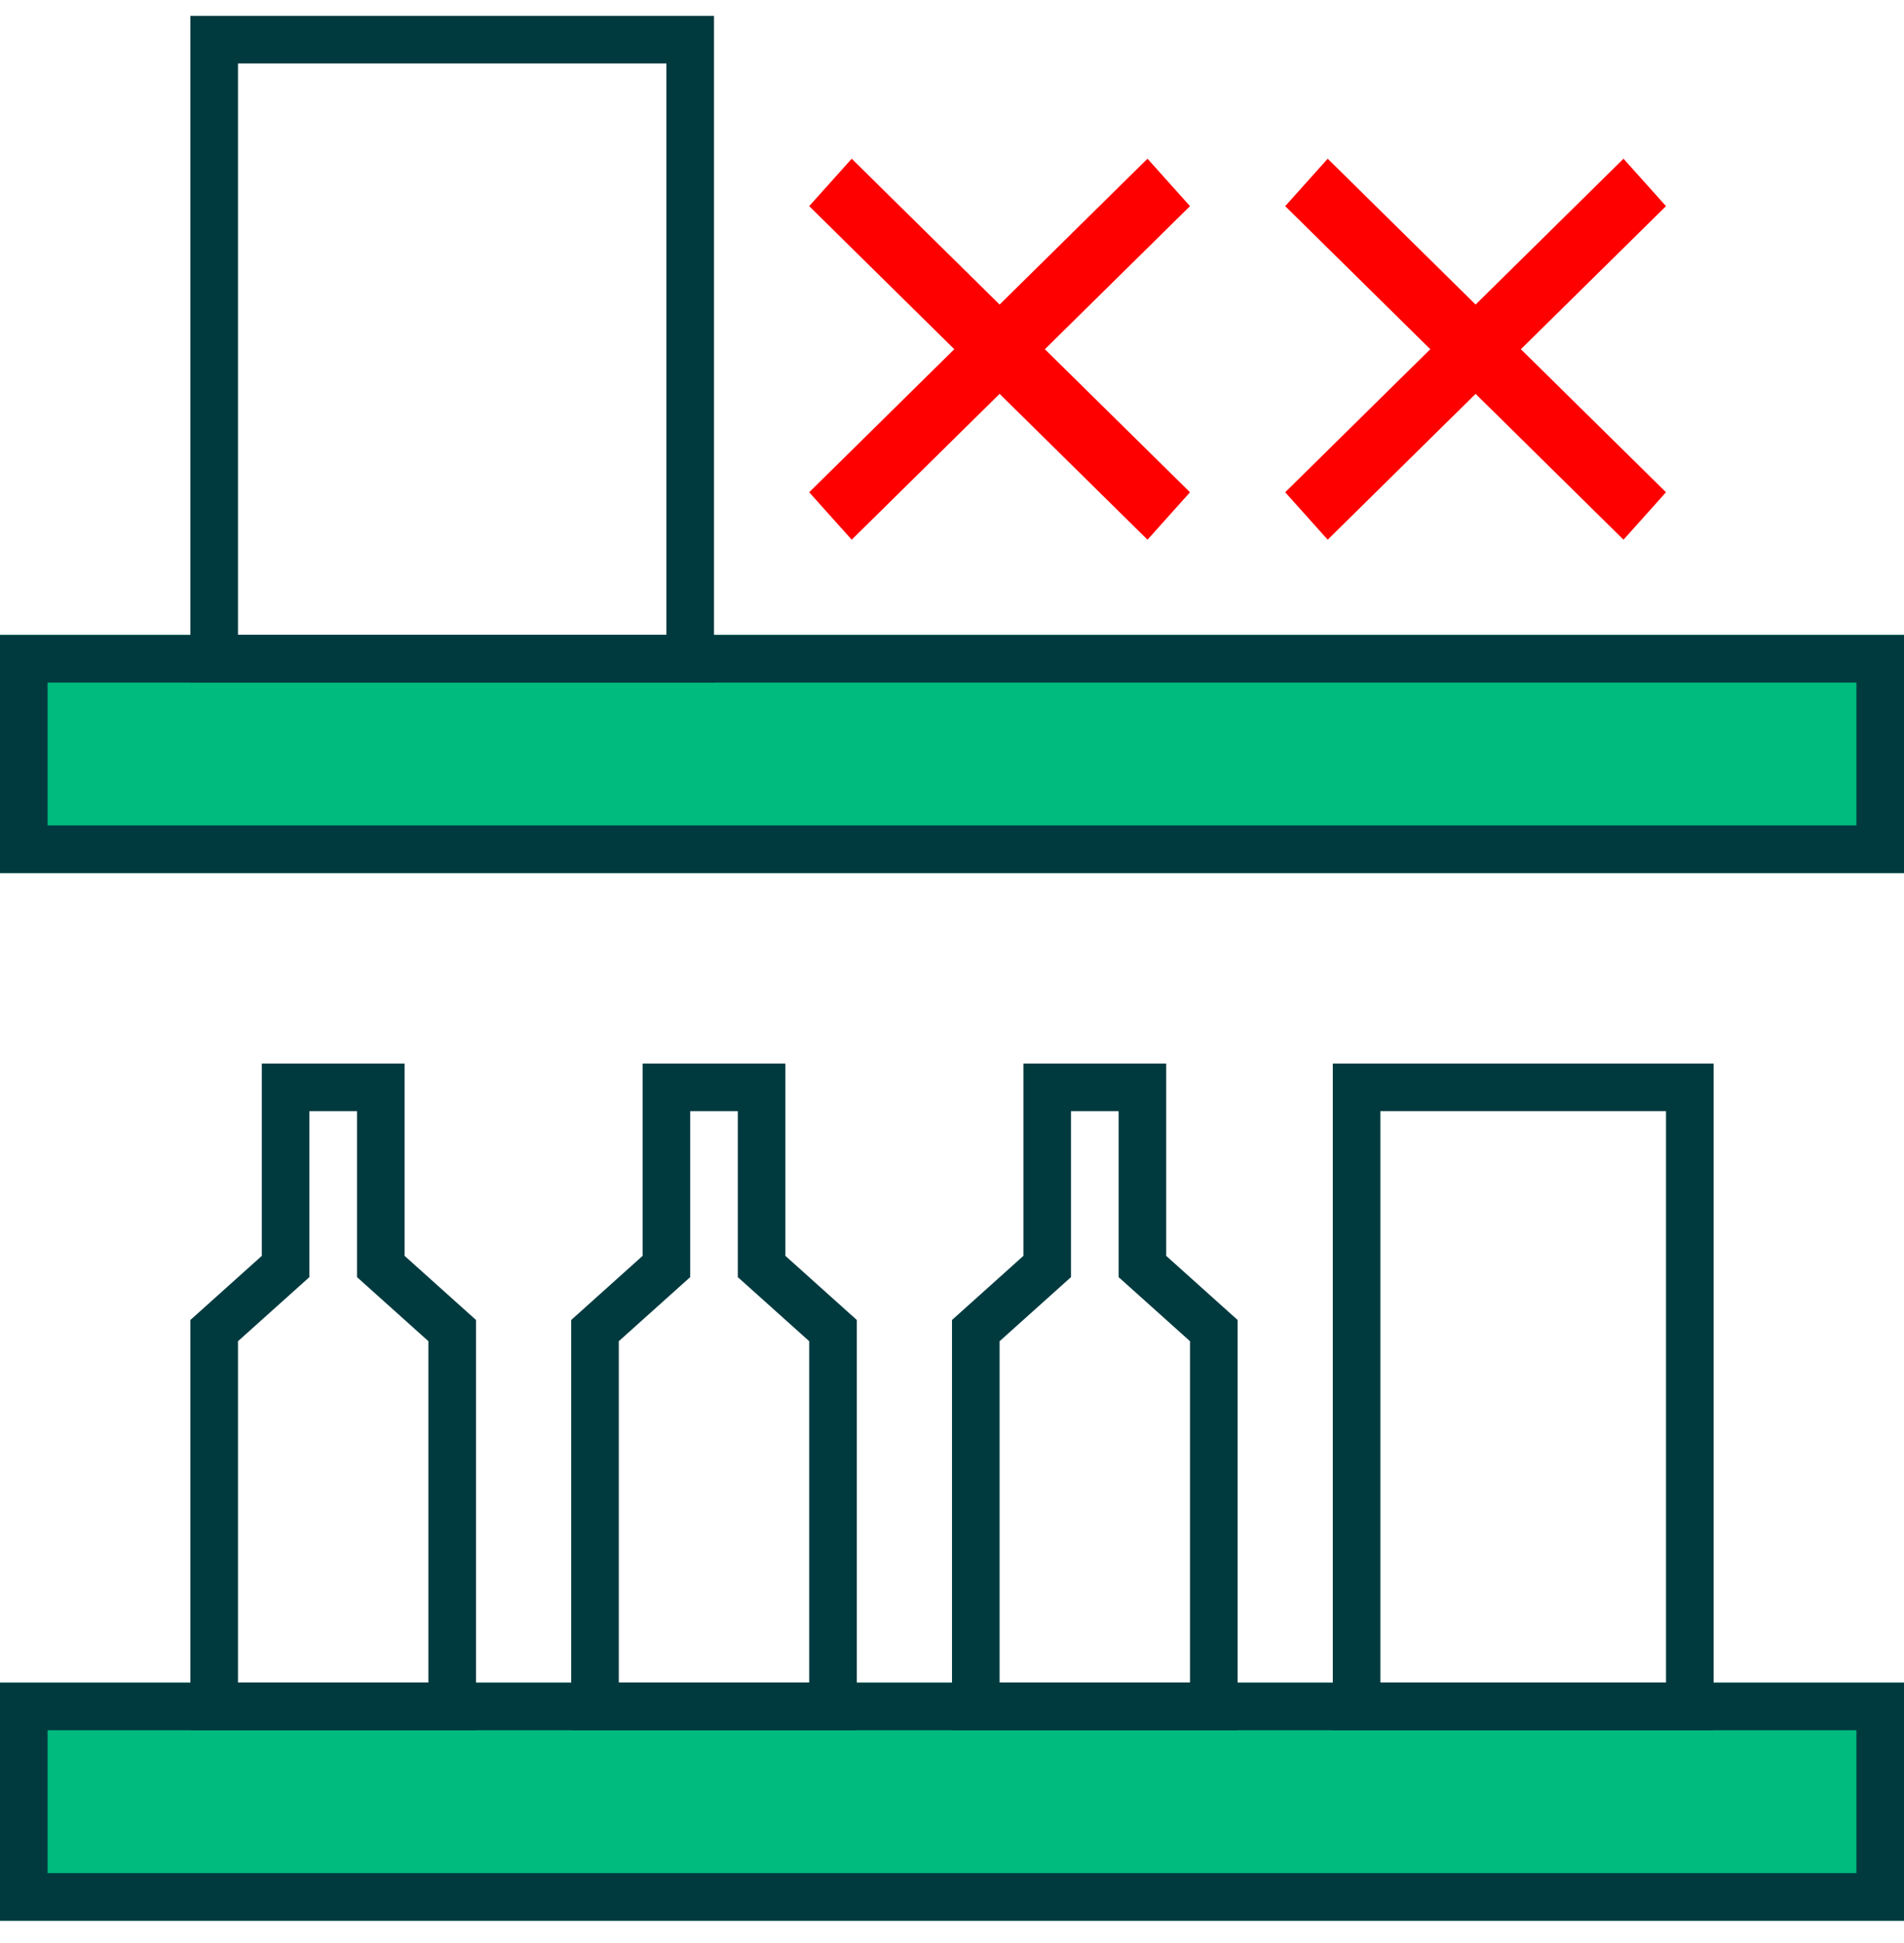 <?xml version="1.0" encoding="UTF-8"?> <svg xmlns="http://www.w3.org/2000/svg" width="50" height="51" viewBox="0 0 50 51" fill="none"><path d="M0 16.666H50V22.916H0V16.666Z" fill="#00BB7E"></path><path d="M50 16.666V22.916H0V16.666H50ZM1.25 21.666H48.75V17.916H1.25V21.666Z" fill="#003A3F"></path><path d="M0 44.166H50V50.416H0V44.166Z" fill="#00BB7E"></path><path d="M50 44.166V50.416H0V44.166H50ZM1.25 49.166H48.75V45.416H1.25V49.166Z" fill="#003A3F"></path><path d="M10.625 27.916V32.964L12.5 34.647V45.416H5V34.647L6.875 32.964V27.916H10.625ZM8.125 33.522L6.25 35.204V44.166H11.25V35.204L9.375 33.522V29.166H8.125V33.522Z" fill="#003A3F"></path><path d="M20.625 27.916V32.964L22.5 34.647V45.416H15V34.647L16.875 32.964V27.916H20.625ZM18.125 33.522L16.25 35.204V44.166H21.25V35.204L19.375 33.522V29.166H18.125V33.522Z" fill="#003A3F"></path><path d="M30.625 27.916V32.964L32.5 34.647V45.416H25V34.647L26.875 32.964V27.916H30.625ZM28.125 33.522L26.25 35.204V44.166H31.25V35.204L29.375 33.522V29.166H28.125V33.522Z" fill="#003A3F"></path><path d="M45 27.916V45.416H35V27.916H45ZM36.25 44.166H43.75V29.166H36.25V44.166Z" fill="#003A3F"></path><path d="M18.75 0.416V17.916H5V0.416H18.75ZM6.25 16.666H17.5V1.666H6.25V16.666Z" fill="#003A3F"></path><path d="M43.75 5.411L39.939 9.166L43.75 12.921L42.634 14.166L38.75 10.338L34.866 14.166L33.75 12.921L37.56 9.166L33.75 5.411L34.866 4.166L38.75 7.994L42.634 4.166L43.75 5.411Z" fill="#FF0000"></path><path d="M31.25 5.411L27.439 9.166L31.25 12.921L30.134 14.166L26.25 10.338L22.366 14.166L21.25 12.921L25.06 9.166L21.25 5.411L22.366 4.166L26.25 7.994L30.134 4.166L31.25 5.411Z" fill="#FF0000"></path></svg> 